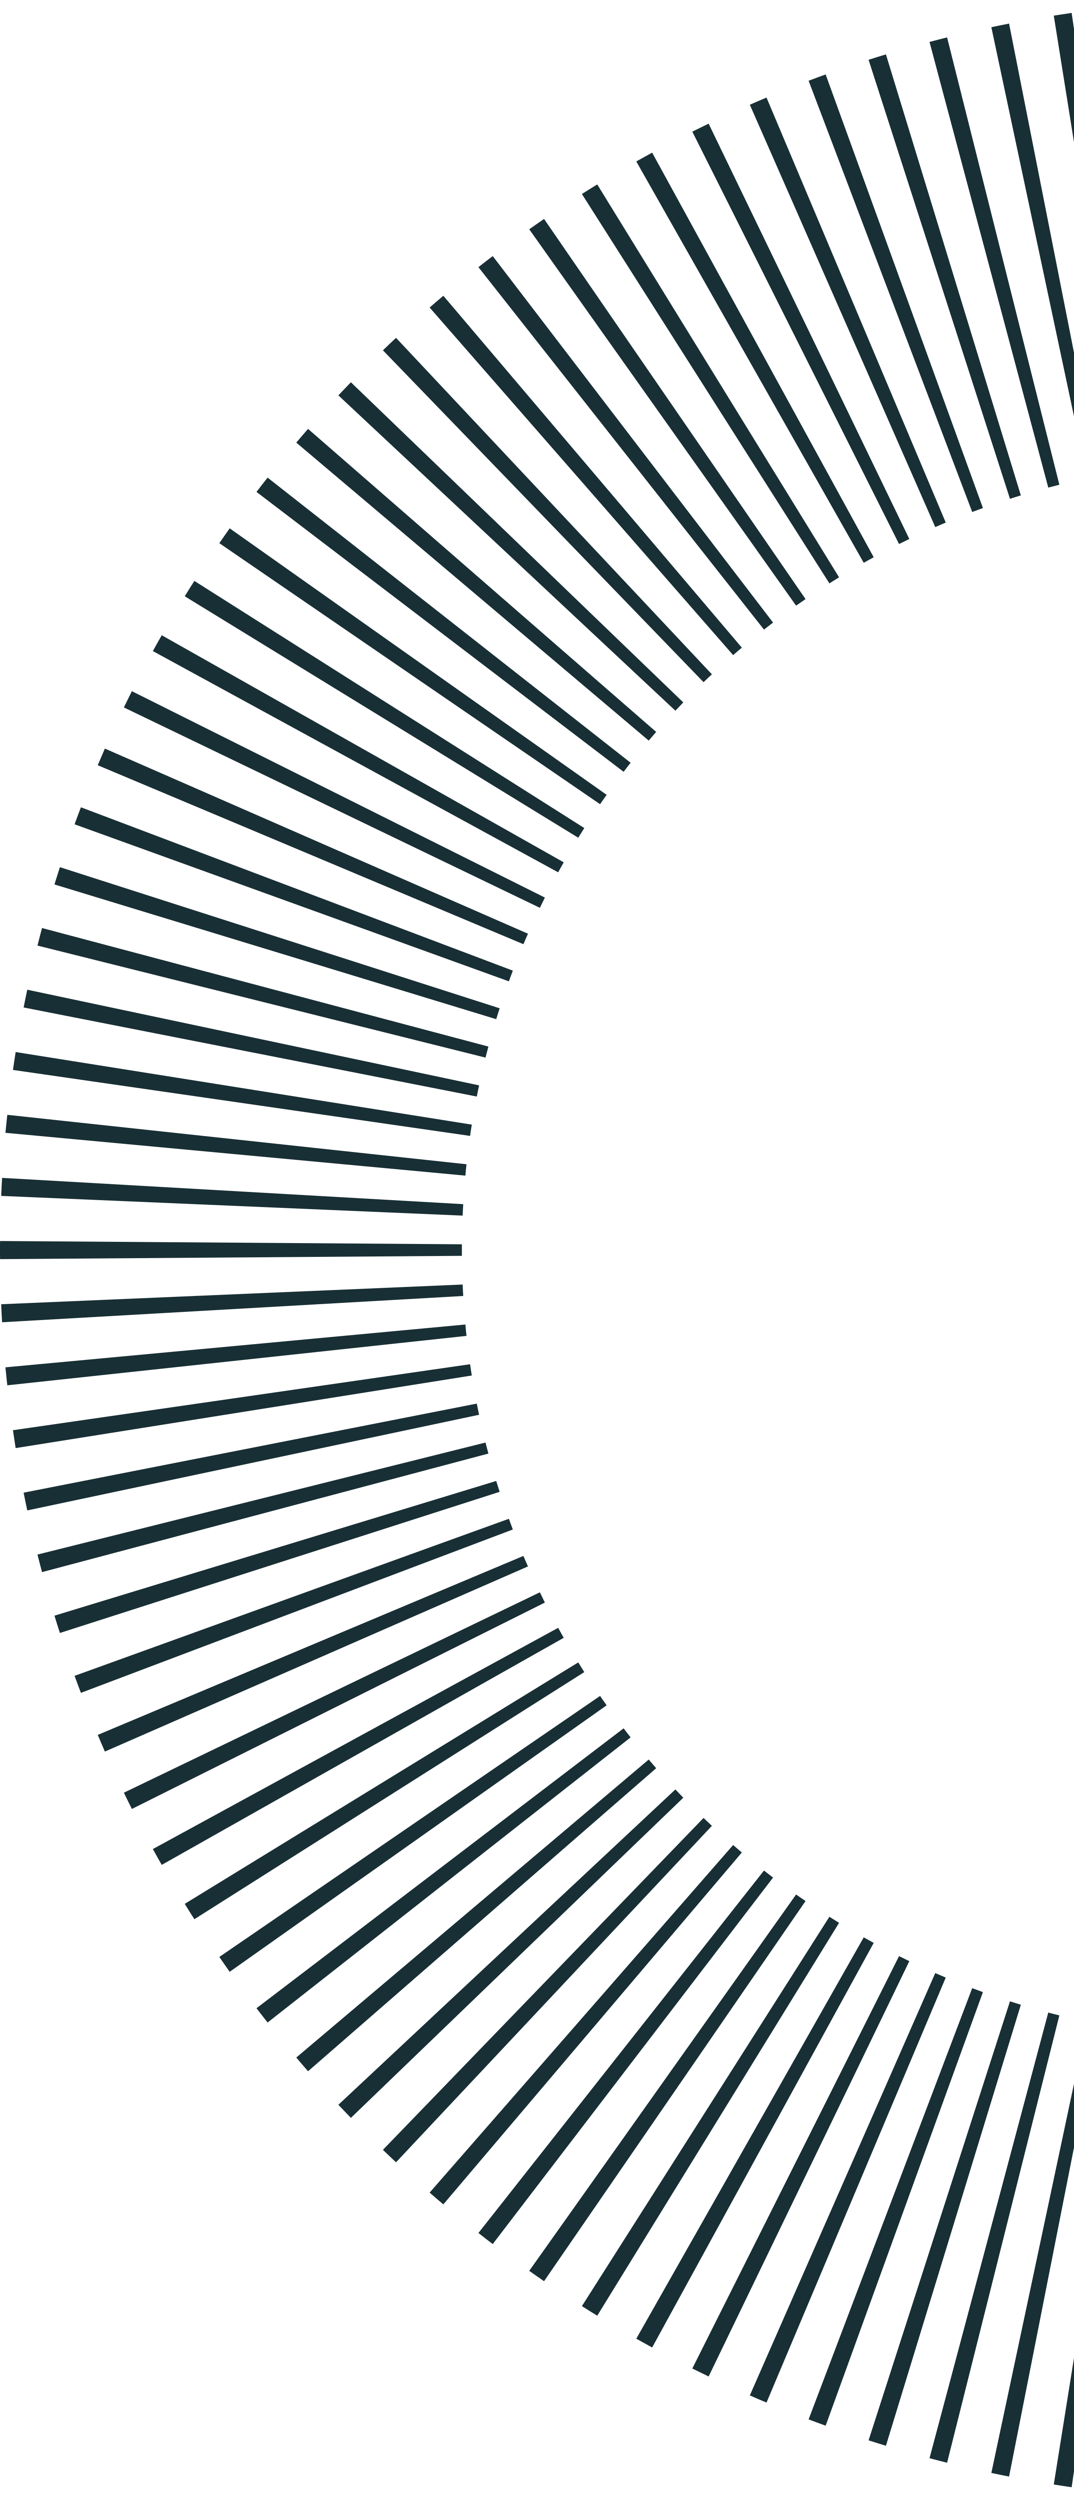 
<svg width="196" height="456" viewBox="0 0 196 456" fill="none" xmlns="http://www.w3.org/2000/svg">
<path fill-rule="evenodd" clip-rule="evenodd" d="M226.841 0.006C227.399 0.002 227.956 0 228.5 0C229.057 0 229.601 0.002 230.159 0.006L229.56 84.112C229.207 84.109 228.853 84.108 228.5 84.108C228.146 84.108 227.793 84.109 227.453 84.112L226.841 0.006ZM238.397 0.211C239.499 0.258 240.6 0.313 241.701 0.375L236.888 84.346C236.195 84.306 235.502 84.272 234.795 84.242L238.397 0.211ZM215.312 0.375C216.4 0.313 217.501 0.258 218.603 0.211L222.205 84.242C221.498 84.272 220.805 84.306 220.112 84.346L215.312 0.375ZM249.94 0.993C251.028 1.095 252.129 1.205 253.217 1.322L244.189 84.946C243.496 84.871 242.802 84.802 242.109 84.737L249.94 0.993ZM203.783 1.322C204.871 1.205 205.972 1.095 207.074 0.993L214.891 84.737C214.198 84.802 213.504 84.871 212.811 84.946L203.783 1.322ZM261.428 2.355C262.516 2.513 263.617 2.678 264.705 2.851L251.436 85.91C250.742 85.801 250.063 85.697 249.369 85.598L261.428 2.355ZM192.309 2.851C193.396 2.678 194.484 2.513 195.572 2.355L207.631 85.598C206.951 85.697 206.258 85.801 205.578 85.91L192.309 2.851ZM272.849 4.299C273.936 4.512 275.01 4.733 276.098 4.961L258.6 87.239C257.934 87.096 257.241 86.957 256.561 86.823L272.849 4.299ZM180.916 4.961C181.99 4.733 183.077 4.512 184.151 4.299L200.439 86.823C199.759 86.957 199.079 87.096 198.4 87.239L180.916 4.961ZM284.16 6.822C285.234 7.09 286.308 7.365 287.369 7.648L265.697 88.93C265.031 88.752 264.351 88.578 263.685 88.41L284.16 6.822ZM169.631 7.648C170.705 7.365 171.766 7.09 172.84 6.822L193.328 88.41C192.649 88.578 191.969 88.752 191.303 88.93L169.631 7.648ZM295.336 9.918C296.382 10.24 297.443 10.57 298.49 10.907L272.699 90.979C272.033 90.766 271.367 90.559 270.7 90.357L295.336 9.918ZM158.51 10.907C159.557 10.57 160.618 10.24 161.678 9.918L186.3 90.357C185.633 90.559 184.967 90.766 184.314 90.979L158.51 10.907ZM306.334 13.579C307.368 13.955 308.401 14.338 309.434 14.728L279.578 93.381C278.926 93.136 278.273 92.895 277.621 92.658L306.334 13.579ZM147.566 14.728C148.599 14.338 149.632 13.955 150.679 13.579L179.379 92.658C178.727 92.895 178.074 93.136 177.422 93.381L147.566 14.728ZM317.129 17.794C318.149 18.223 319.155 18.658 320.175 19.101L286.335 96.132C285.696 95.854 285.057 95.579 284.418 95.31L317.129 17.794ZM136.839 19.101C137.845 18.658 138.865 18.223 139.884 17.794L172.595 95.31C171.956 95.58 171.317 95.854 170.678 96.132L136.839 19.101ZM327.693 22.552C328.685 23.032 329.678 23.518 330.657 24.011L292.929 99.224C292.317 98.913 291.692 98.607 291.067 98.305L327.693 22.552ZM126.343 24.011C127.336 23.518 128.328 23.032 129.321 22.552L165.947 98.305C165.322 98.607 164.696 98.913 164.071 99.224L126.343 24.011ZM337.985 27.839C338.964 28.368 339.929 28.903 340.881 29.445L299.373 102.649C298.775 102.307 298.163 101.97 297.552 101.636L337.985 27.839ZM116.119 29.445C117.085 28.903 118.05 28.368 119.015 27.839L159.448 101.637C158.837 101.97 158.225 102.307 157.627 102.649L116.119 29.445ZM348.005 33.638C348.943 34.215 349.881 34.798 350.819 35.387L305.641 106.399C305.056 106.027 304.472 105.658 303.874 105.295L348.005 33.638ZM106.195 35.387C107.119 34.798 108.057 34.215 108.995 33.638L153.126 105.295C152.542 105.658 151.944 106.027 151.359 106.399L106.195 35.387ZM357.712 39.933C358.623 40.556 359.534 41.185 360.431 41.821L311.718 110.463C311.147 110.062 310.576 109.664 310.005 109.269L357.712 39.933ZM96.583 41.821C97.48 41.185 98.377 40.556 99.288 39.933L147.008 109.269C146.424 109.664 145.853 110.062 145.282 110.463L96.583 41.821ZM367.079 46.707C367.963 47.375 368.833 48.048 369.703 48.728L317.578 114.83C317.034 114.4 316.477 113.974 315.919 113.552L367.079 46.707ZM87.31 48.728C88.167 48.048 89.037 47.375 89.921 46.707L141.081 113.552C140.523 113.974 139.98 114.4 139.422 114.83L87.31 48.728ZM376.093 53.942C376.936 54.653 377.779 55.369 378.608 56.091L323.206 119.488C322.69 119.031 322.159 118.578 321.629 118.128L376.093 53.942ZM78.406 56.091C79.235 55.369 80.064 54.653 80.907 53.942L135.384 118.128C134.84 118.578 134.324 119.031 133.794 119.488L78.406 56.091ZM384.74 61.619C385.542 62.371 386.331 63.128 387.133 63.892L328.604 124.425C328.101 123.942 327.598 123.462 327.095 122.987L384.74 61.619ZM69.881 63.892C70.67 63.129 71.472 62.371 72.274 61.619L129.919 122.987C129.402 123.462 128.899 123.942 128.396 124.425L69.881 63.892ZM392.965 69.72C393.74 70.511 394.488 71.308 395.249 72.11L333.743 129.626C333.267 129.119 332.791 128.615 332.302 128.114L392.965 69.72ZM61.751 72.11C62.512 71.308 63.273 70.511 64.035 69.72L124.698 128.114C124.222 128.615 123.733 129.119 123.257 129.626L61.751 72.11ZM400.782 78.225C401.517 79.053 402.224 79.887 402.944 80.726L338.61 135.08C338.162 134.549 337.713 134.021 337.251 133.496L400.782 78.225ZM54.069 80.726C54.776 79.887 55.497 79.053 56.218 78.225L119.749 133.496C119.301 134.021 118.838 134.549 118.39 135.08L54.069 80.726ZM408.165 87.113C408.845 87.977 409.525 88.846 410.191 89.72L343.206 140.769C342.784 140.216 342.349 139.666 341.914 139.119L408.165 87.113ZM46.809 89.72C47.476 88.846 48.155 87.977 48.835 87.113L115.086 139.119C114.651 139.666 114.23 140.216 113.808 140.769L46.809 89.72ZM415.085 96.363C415.724 97.261 416.363 98.163 416.975 99.07L347.488 146.678C347.094 146.106 346.699 145.535 346.292 144.968L415.085 96.363ZM40.025 99.07C40.651 98.163 41.276 97.261 41.915 96.363L110.708 144.968C110.301 145.535 109.906 146.106 109.512 146.678L40.025 99.07ZM421.543 105.954C422.127 106.883 422.712 107.816 423.297 108.755L351.472 152.794C351.118 152.202 350.737 151.612 350.37 151.026L421.543 105.954ZM33.717 108.755C34.288 107.816 34.873 106.883 35.471 105.954L106.63 151.026C106.263 151.612 105.896 152.202 105.528 152.794L33.717 108.755ZM427.498 115.862C428.042 116.82 428.572 117.783 429.102 118.75L355.142 159.099C354.802 158.49 354.476 157.882 354.123 157.279L427.498 115.862ZM27.898 118.75C28.428 117.783 28.972 116.82 29.516 115.862L102.877 157.279C102.538 157.882 102.198 158.49 101.858 159.099L27.898 118.75ZM432.936 126.064C433.439 127.049 433.915 128.038 434.404 129.032L358.487 165.578C358.174 164.953 357.875 164.329 357.562 163.709L432.936 126.064ZM22.609 129.032C23.085 128.038 23.575 127.049 24.064 126.064L99.438 163.709C99.139 164.329 98.826 164.953 98.527 165.578L22.609 129.032ZM437.857 136.532C438.306 137.542 438.741 138.555 439.163 139.571L361.478 172.213C361.22 171.573 360.934 170.935 360.662 170.3L437.857 136.532ZM17.837 139.571C18.259 138.555 18.707 137.542 19.142 136.532L96.352 170.3C96.066 170.935 95.794 171.573 95.522 172.213L17.837 139.571ZM442.235 147.241C442.629 148.271 443.01 149.306 443.391 150.342L364.142 178.988C363.898 178.335 363.667 177.686 363.422 177.037L442.235 147.241ZM13.609 150.344C13.99 149.306 14.37 148.271 14.765 147.241L93.591 177.037C93.347 177.686 93.102 178.335 92.871 178.988L13.609 150.344ZM446.069 158.162C446.409 159.21 446.735 160.262 447.062 161.317L366.454 185.888C366.25 185.224 366.032 184.563 365.828 183.904L446.069 158.162ZM9.938 161.317C10.265 160.262 10.591 159.21 10.931 158.162L91.185 183.904C90.968 184.563 90.764 185.224 90.56 185.888L9.938 161.317ZM449.332 169.263C449.618 170.326 449.903 171.394 450.161 172.464L368.398 192.897C368.235 192.224 368.058 191.553 367.881 190.884L449.332 169.263ZM6.839 172.464C7.111 171.394 7.382 170.328 7.668 169.263L89.132 190.884C88.956 191.553 88.779 192.224 88.602 192.897L6.839 172.464ZM452.024 180.514C452.255 181.59 452.486 182.67 452.69 183.751L369.989 199.999C369.853 199.318 369.717 198.638 369.567 197.961L452.024 180.514ZM4.31 183.751C4.527 182.67 4.745 181.59 4.976 180.514L87.433 197.961C87.283 198.639 87.147 199.318 87.011 199.999L4.31 183.751ZM454.145 191.882C454.322 192.967 454.485 194.055 454.648 195.145L371.212 207.179C371.117 206.491 371.008 205.805 370.899 205.121L454.145 191.882ZM2.366 195.146C2.515 194.055 2.692 192.967 2.855 191.882L86.1 205.121C85.992 205.806 85.883 206.491 85.788 207.179L2.366 195.146ZM455.681 203.333C455.79 204.425 455.899 205.519 456.008 206.613L372.082 214.422C372.014 213.73 371.946 213.038 371.865 212.349L455.681 203.333ZM0.992 206.613C1.101 205.519 1.21 204.425 1.332 203.333L85.135 212.349C85.054 213.038 84.986 213.73 84.931 214.422L0.992 206.613ZM456.619 214.833C456.687 215.928 456.742 217.024 456.796 218.121L372.572 221.715C372.544 221.017 372.518 220.322 372.477 219.628L456.619 214.833ZM0.218 218.121C0.258 217.024 0.313 215.928 0.381 214.833L84.537 219.628C84.496 220.323 84.455 221.017 84.428 221.715L0.218 218.121ZM457 226.347C457 226.898 457 227.449 457 228C457 228.551 457 229.101 457 229.652L372.708 229.052C372.708 228.702 372.708 228.351 372.708 228C372.708 227.791 372.708 227.582 372.708 227.373C372.708 227.231 372.708 227.088 372.708 226.947L457 226.347ZM0 228C0 227.449 1.32772e-05 226.898 0.014 226.347L84.292 226.947C84.292 227.297 84.292 227.648 84.292 228C84.292 228.351 84.292 228.702 84.292 229.052L0.014 229.652C1.32772e-05 229.101 0 228.551 0 228ZM456.796 237.878C456.742 238.976 456.687 240.072 456.619 241.167L372.477 236.371C372.518 235.677 372.544 234.982 372.572 234.285L456.796 237.878ZM0.381 241.167C0.313 240.072 0.258 238.976 0.218 237.878L84.428 234.285C84.455 234.982 84.496 235.678 84.537 236.371L0.381 241.167ZM456.008 249.386C455.899 250.481 455.79 251.574 455.681 252.666L371.865 243.651C371.946 242.961 372.014 242.27 372.082 241.578L456.008 249.386ZM1.332 252.666C1.21 251.574 1.101 250.481 0.992 249.386L84.931 241.578C84.986 242.27 85.054 242.961 85.135 243.651L1.332 252.666ZM454.648 260.853C454.485 261.944 454.322 263.032 454.145 264.117L370.899 250.878C371.008 250.195 371.117 249.508 371.212 248.821L454.648 260.853ZM2.855 264.117C2.692 263.032 2.515 261.944 2.366 260.855L85.788 248.821C85.883 249.508 85.992 250.195 86.1 250.878L2.855 264.117ZM452.69 272.249C452.486 273.33 452.255 274.41 452.024 275.485L369.567 258.039C369.717 257.36 369.853 256.682 369.989 256.001L452.69 272.249ZM4.976 275.485C4.745 274.41 4.527 273.33 4.31 272.249L87.011 256.001C87.147 256.682 87.283 257.362 87.433 258.039L4.976 275.485ZM450.161 283.535C449.903 284.606 449.618 285.672 449.332 286.737L367.881 265.116C368.058 264.447 368.235 263.775 368.398 263.103L450.161 283.535ZM7.668 286.737C7.382 285.673 7.111 284.606 6.839 283.535L88.602 263.103C88.779 263.775 88.956 264.447 89.132 265.116L7.668 286.737ZM447.062 294.682C446.735 295.738 446.409 296.789 446.069 297.838L365.828 272.095C366.032 271.436 366.25 270.775 366.454 270.112L447.062 294.682ZM10.931 297.838C10.591 296.789 10.265 295.738 9.938 294.682L90.56 270.112C90.764 270.775 90.968 271.436 91.185 272.095L10.931 297.838ZM443.391 305.656C443.01 306.694 442.629 307.729 442.235 308.758L363.422 278.962C363.667 278.314 363.898 277.664 364.142 277.012L443.391 305.656ZM14.765 308.758C14.37 307.729 13.99 306.694 13.609 305.657L92.871 277.012C93.102 277.664 93.347 278.314 93.591 278.962L14.765 308.758ZM439.163 316.428C438.741 317.444 438.306 318.458 437.857 319.467L360.662 285.699C360.934 285.064 361.22 284.427 361.478 283.786L439.163 316.428ZM19.142 319.467C18.707 318.458 18.259 317.444 17.837 316.428L95.522 283.786C95.794 284.427 96.066 285.064 96.352 285.699L19.142 319.467ZM434.404 326.968C433.915 327.962 433.439 328.951 432.936 329.936L357.562 292.291C357.875 291.671 358.174 291.047 358.487 290.421L434.404 326.968ZM24.064 329.936C23.575 328.951 23.085 327.962 22.609 326.968L98.527 290.421C98.826 291.048 99.139 291.671 99.438 292.292L24.064 329.936ZM429.102 337.249C428.572 338.216 428.042 339.18 427.498 340.137L354.123 298.721C354.476 298.117 354.802 297.51 355.142 296.9L429.102 337.249ZM29.516 340.137C28.972 339.18 28.428 338.216 27.898 337.249L101.858 296.9C102.198 297.51 102.538 298.117 102.877 298.721L29.516 340.137ZM423.297 347.244C422.712 348.183 422.127 349.117 421.543 350.046L350.37 304.973C350.737 304.387 351.118 303.797 351.472 303.206L423.297 347.244ZM35.471 350.046C34.873 349.117 34.288 348.183 33.717 347.244L105.528 303.206C105.896 303.797 106.263 304.387 106.63 304.973L35.471 350.046ZM416.975 356.929C416.363 357.837 415.724 358.739 415.085 359.637L346.292 311.032C346.699 310.465 347.094 309.894 347.488 309.321L416.975 356.929ZM41.915 359.637C41.276 358.739 40.651 357.837 40.025 356.929L109.512 309.321C109.906 309.894 110.301 310.465 110.708 311.032L41.915 359.637ZM410.191 366.28C409.525 367.154 408.845 368.023 408.165 368.887L341.914 316.88C342.349 316.333 342.784 315.784 343.206 315.231L410.191 366.28ZM48.835 368.887C48.155 368.023 47.476 367.154 46.809 366.28L113.808 315.231C114.23 315.784 114.651 316.333 115.086 316.88L48.835 368.887ZM402.944 375.274C402.224 376.112 401.517 376.947 400.782 377.776L337.251 322.503C337.713 321.978 338.162 321.45 338.61 320.92L402.944 375.274ZM56.218 377.776C55.497 376.947 54.776 376.112 54.069 375.274L118.39 320.92C118.838 321.45 119.301 321.978 119.749 322.503L56.218 377.776ZM395.249 383.89C394.488 384.691 393.74 385.489 392.965 386.28L332.302 327.886C332.791 327.384 333.267 326.881 333.743 326.373L395.249 383.89ZM64.035 386.28C63.273 385.489 62.512 384.691 61.751 383.89L123.257 326.373C123.733 326.881 124.222 327.384 124.698 327.886L64.035 386.28ZM387.133 392.108C386.331 392.872 385.542 393.629 384.74 394.38L327.095 333.013C327.598 332.538 328.101 332.058 328.604 331.575L387.133 392.108ZM72.274 394.38C71.472 393.629 70.67 392.872 69.881 392.108L128.396 331.575C128.899 332.058 129.402 332.538 129.919 333.013L72.274 394.38ZM378.608 399.908C377.779 400.631 376.936 401.348 376.093 402.057L321.629 337.872C322.159 337.421 322.69 336.968 323.206 336.511L378.608 399.908ZM80.907 402.058C80.064 401.348 79.235 400.631 78.406 399.908L133.794 336.511C134.324 336.968 134.84 337.423 135.384 337.872L80.907 402.058ZM369.703 407.272C368.833 407.951 367.963 408.626 367.079 409.293L315.919 342.448C316.477 342.026 317.034 341.6 317.578 341.17L369.703 407.272ZM89.921 409.293C89.037 408.626 88.167 407.951 87.31 407.272L139.422 341.17C139.98 341.6 140.523 342.026 141.081 342.448L89.921 409.293ZM360.431 414.178C359.534 414.814 358.623 415.444 357.712 416.066L310.005 346.73C310.576 346.336 311.147 345.938 311.718 345.536L360.431 414.178ZM99.288 416.066C98.377 415.444 97.48 414.814 96.583 414.179L145.282 345.536C145.853 345.938 146.424 346.337 147.008 346.73L99.288 416.066ZM350.819 420.612C349.881 421.202 348.943 421.786 348.005 422.362L303.874 350.705C304.472 350.341 305.056 349.973 305.641 349.601L350.819 420.612ZM108.995 422.362C108.057 421.786 107.119 421.202 106.195 420.612L151.359 349.601C151.944 349.973 152.542 350.341 153.126 350.705L108.995 422.362ZM340.881 426.554C339.929 427.097 338.964 427.633 337.985 428.16L297.552 354.364C298.163 354.03 298.775 353.692 299.373 353.35L340.881 426.554ZM119.015 428.16C118.05 427.633 117.085 427.097 116.119 426.554L157.627 353.35C158.225 353.692 158.837 354.03 159.448 354.364L119.015 428.16ZM330.657 431.989C329.678 432.482 328.685 432.968 327.693 433.447L291.067 357.694C291.692 357.393 292.317 357.086 292.929 356.776L330.657 431.989ZM129.321 433.447C128.328 432.968 127.336 432.482 126.343 431.989L164.071 356.776C164.696 357.086 165.322 357.393 165.947 357.694L129.321 433.447ZM320.175 436.899C319.155 437.342 318.149 437.777 317.129 438.206L284.418 360.689C285.057 360.42 285.696 360.145 286.335 359.867L320.175 436.899ZM139.884 438.206C138.865 437.777 137.845 437.342 136.839 436.899L170.678 359.867C171.317 360.145 171.956 360.42 172.595 360.689L139.884 438.206ZM309.434 441.272C308.401 441.662 307.368 442.045 306.334 442.421L277.621 363.342C278.273 363.106 278.926 362.864 279.578 362.619L309.434 441.272ZM150.679 442.421C149.632 442.045 148.599 441.662 147.566 441.272L177.422 362.619C178.074 362.864 178.727 363.106 179.379 363.342L150.679 442.421ZM298.49 445.093C297.443 445.43 296.382 445.759 295.336 446.082L270.7 365.644C271.367 365.44 272.033 365.233 272.699 365.021L298.49 445.093ZM161.678 446.082C160.618 445.759 159.557 445.43 158.51 445.093L184.314 365.021C184.967 365.233 185.633 365.44 186.3 365.644L161.678 446.082ZM287.369 448.352C286.308 448.635 285.234 448.911 284.16 449.178L263.685 367.59C264.351 367.421 265.031 367.249 265.697 367.069L287.369 448.352ZM172.84 449.178C171.766 448.911 170.705 448.635 169.631 448.352L191.303 367.069C191.969 367.249 192.649 367.421 193.328 367.59L172.84 449.178ZM276.098 451.039C275.01 451.267 273.936 451.488 272.849 451.701L256.561 369.178C257.241 369.043 257.934 368.904 258.6 368.761L276.098 451.039ZM184.151 451.701C183.077 451.488 181.99 451.267 180.916 451.039L198.4 368.761C199.079 368.904 199.759 369.043 200.439 369.178L184.151 451.701ZM264.705 453.148C263.617 453.322 262.516 453.486 261.428 453.645L249.369 370.401C250.063 370.302 250.742 370.198 251.436 370.089L264.705 453.148ZM195.572 453.645C194.484 453.488 193.396 453.322 192.309 453.148L205.578 370.089C206.258 370.198 206.951 370.302 207.631 370.403L195.572 453.645ZM207.074 455.007C205.972 454.905 204.871 454.795 203.783 454.677L212.811 371.054C213.504 371.128 214.198 371.198 214.891 371.263L207.074 455.007ZM253.217 454.677C252.129 454.795 251.028 454.905 249.94 455.007L242.109 371.263C242.802 371.198 243.496 371.128 244.189 371.054L253.217 454.677ZM241.701 455.624C240.6 455.687 239.499 455.742 238.397 455.788L234.795 371.758C235.502 371.728 236.195 371.693 236.888 371.653L241.701 455.624ZM218.603 455.788C217.501 455.742 216.4 455.687 215.312 455.624L220.112 371.653C220.805 371.693 221.512 371.728 222.205 371.758L218.603 455.788ZM228.5 456C227.956 456 227.399 455.997 226.841 455.993L227.453 371.888C227.793 371.891 228.146 371.892 228.5 371.892C228.69 371.892 228.867 371.891 229.044 371.891C229.221 371.891 229.384 371.889 229.56 371.888L230.159 455.993C229.601 455.997 229.057 456 228.5 456Z" fill="#182F35"/>
</svg>
